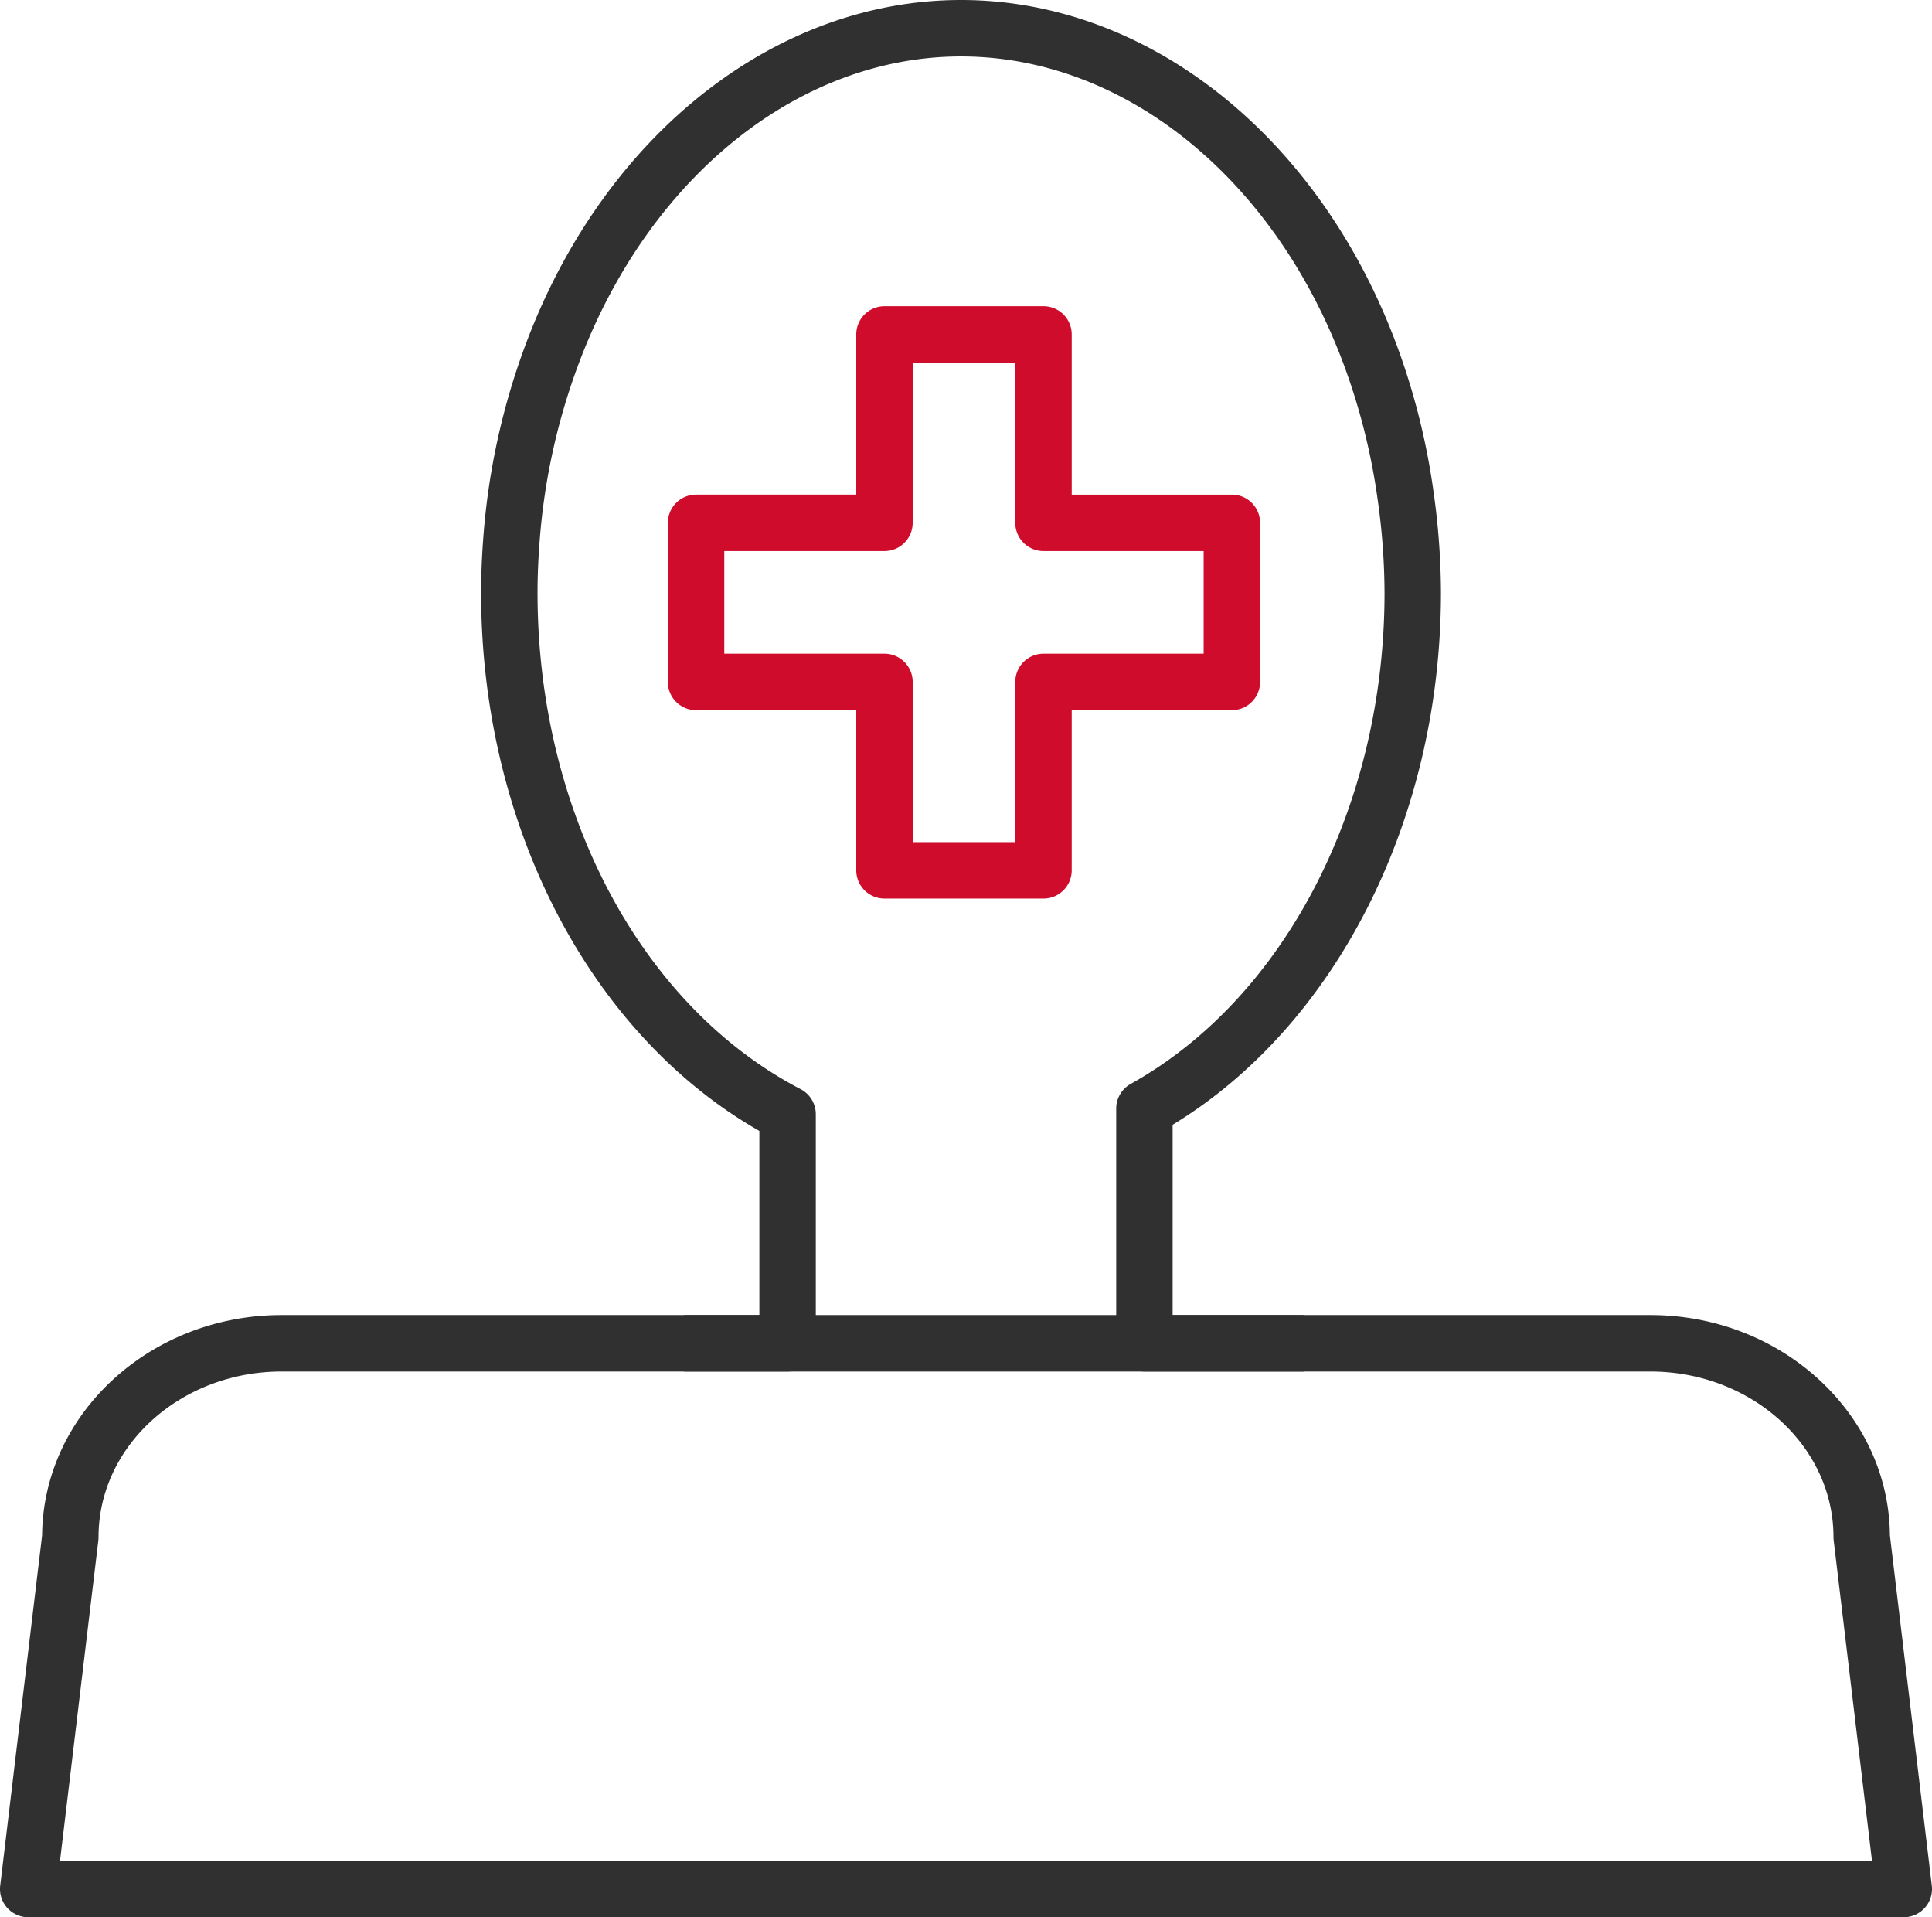 <svg xmlns="http://www.w3.org/2000/svg" width="936.611" height="929.231" viewBox="0 0 936.611 929.231"><g id="Incliva" transform="translate(7998.318 -11081.222)"><g id="Grupo_3185" data-name="Grupo 3185" transform="translate(-7674.546 11229.632)"><path id="Trazado_2921" data-name="Trazado 2921" d="M2398.2,1666.09h-77.109a13.681,13.681,0,0,1-13.672-13.683v-77.634h-77.645a13.682,13.682,0,0,1-13.683-13.674V1484a13.684,13.684,0,0,1,13.683-13.684h77.645v-77.643a13.68,13.68,0,0,1,13.672-13.683H2398.2a13.681,13.681,0,0,1,13.674,13.683v77.643h77.636A13.683,13.683,0,0,1,2503.187,1484v77.1a13.681,13.681,0,0,1-13.681,13.674H2411.87v77.634A13.682,13.682,0,0,1,2398.2,1666.09Zm-63.426-27.355h49.742V1561.1a13.686,13.686,0,0,1,13.684-13.684h77.634v-49.742H2398.2A13.682,13.682,0,0,1,2384.512,1484v-77.655H2334.77V1484a13.679,13.679,0,0,1-13.683,13.672h-77.645v49.742h77.645a13.682,13.682,0,0,1,13.683,13.684Z" transform="translate(-2216.088 -1378.991)" fill="#cf0c2c"></path></g><g id="Grupo_3188" data-name="Grupo 3188" transform="translate(-7998.317 11081.222)"><path id="Trazado_3330" data-name="Trazado 3330" d="M3104.618,2292.45H2195.355a13.667,13.667,0,0,1-13.58-15.3l20.307-169.78c.5-58.946,52.417-106.769,116.16-106.769h231.571V1911.36c-82.218-46.92-134.905-148.212-134.905-260.806,0-8.734.365-17.692,1.109-27.385a338.66,338.66,0,0,1,20.854-94.008c38.073-100.813,120.781-165.942,210.705-165.942,90,0,172.726,65.13,210.726,165.942a337.107,337.107,0,0,1,18.321,72.262,353.152,353.152,0,0,1,3.614,49.131c0,109.555-50.807,209.708-130.078,257.815V2000.6h231.577c63.736,0,115.654,47.823,116.151,106.769l20.307,169.78a13.667,13.667,0,0,1-13.577,15.3Zm-893.848-27.356H3089.2l-18.566-155.26a13.471,13.471,0,0,1-.1-1.619c0-44.256-39.833-80.26-88.8-80.26H2736.485a13.68,13.68,0,0,1-13.681-13.672V1900.51a13.678,13.678,0,0,1,7.029-11.951c74.747-41.593,123.051-135.02,123.051-238.005a325.326,325.326,0,0,0-3.352-45.359,309.576,309.576,0,0,0-16.824-66.38c-33.953-90.056-106.619-148.24-185.129-148.24-78.444,0-151.1,58.184-185.109,148.24a311.234,311.234,0,0,0-19.171,86.453c-.7,8.988-1.034,17.259-1.034,25.286,0,105.82,50.061,200.241,127.538,240.545a13.7,13.7,0,0,1,7.369,12.141v111.042a13.682,13.682,0,0,1-13.684,13.672H2318.242c-48.969,0-88.8,36-88.8,80.26a16.024,16.024,0,0,1-.092,1.619Zm887.118-156.879h0Z" transform="translate(-2181.68 -1363.219)" fill="#303030"></path></g><rect id="Rect&#xE1;ngulo_319" data-name="Rect&#xE1;ngulo 319" width="300.339" height="27.365" transform="translate(-7666.675 11718.603)" fill="#303030"></rect></g></svg>
